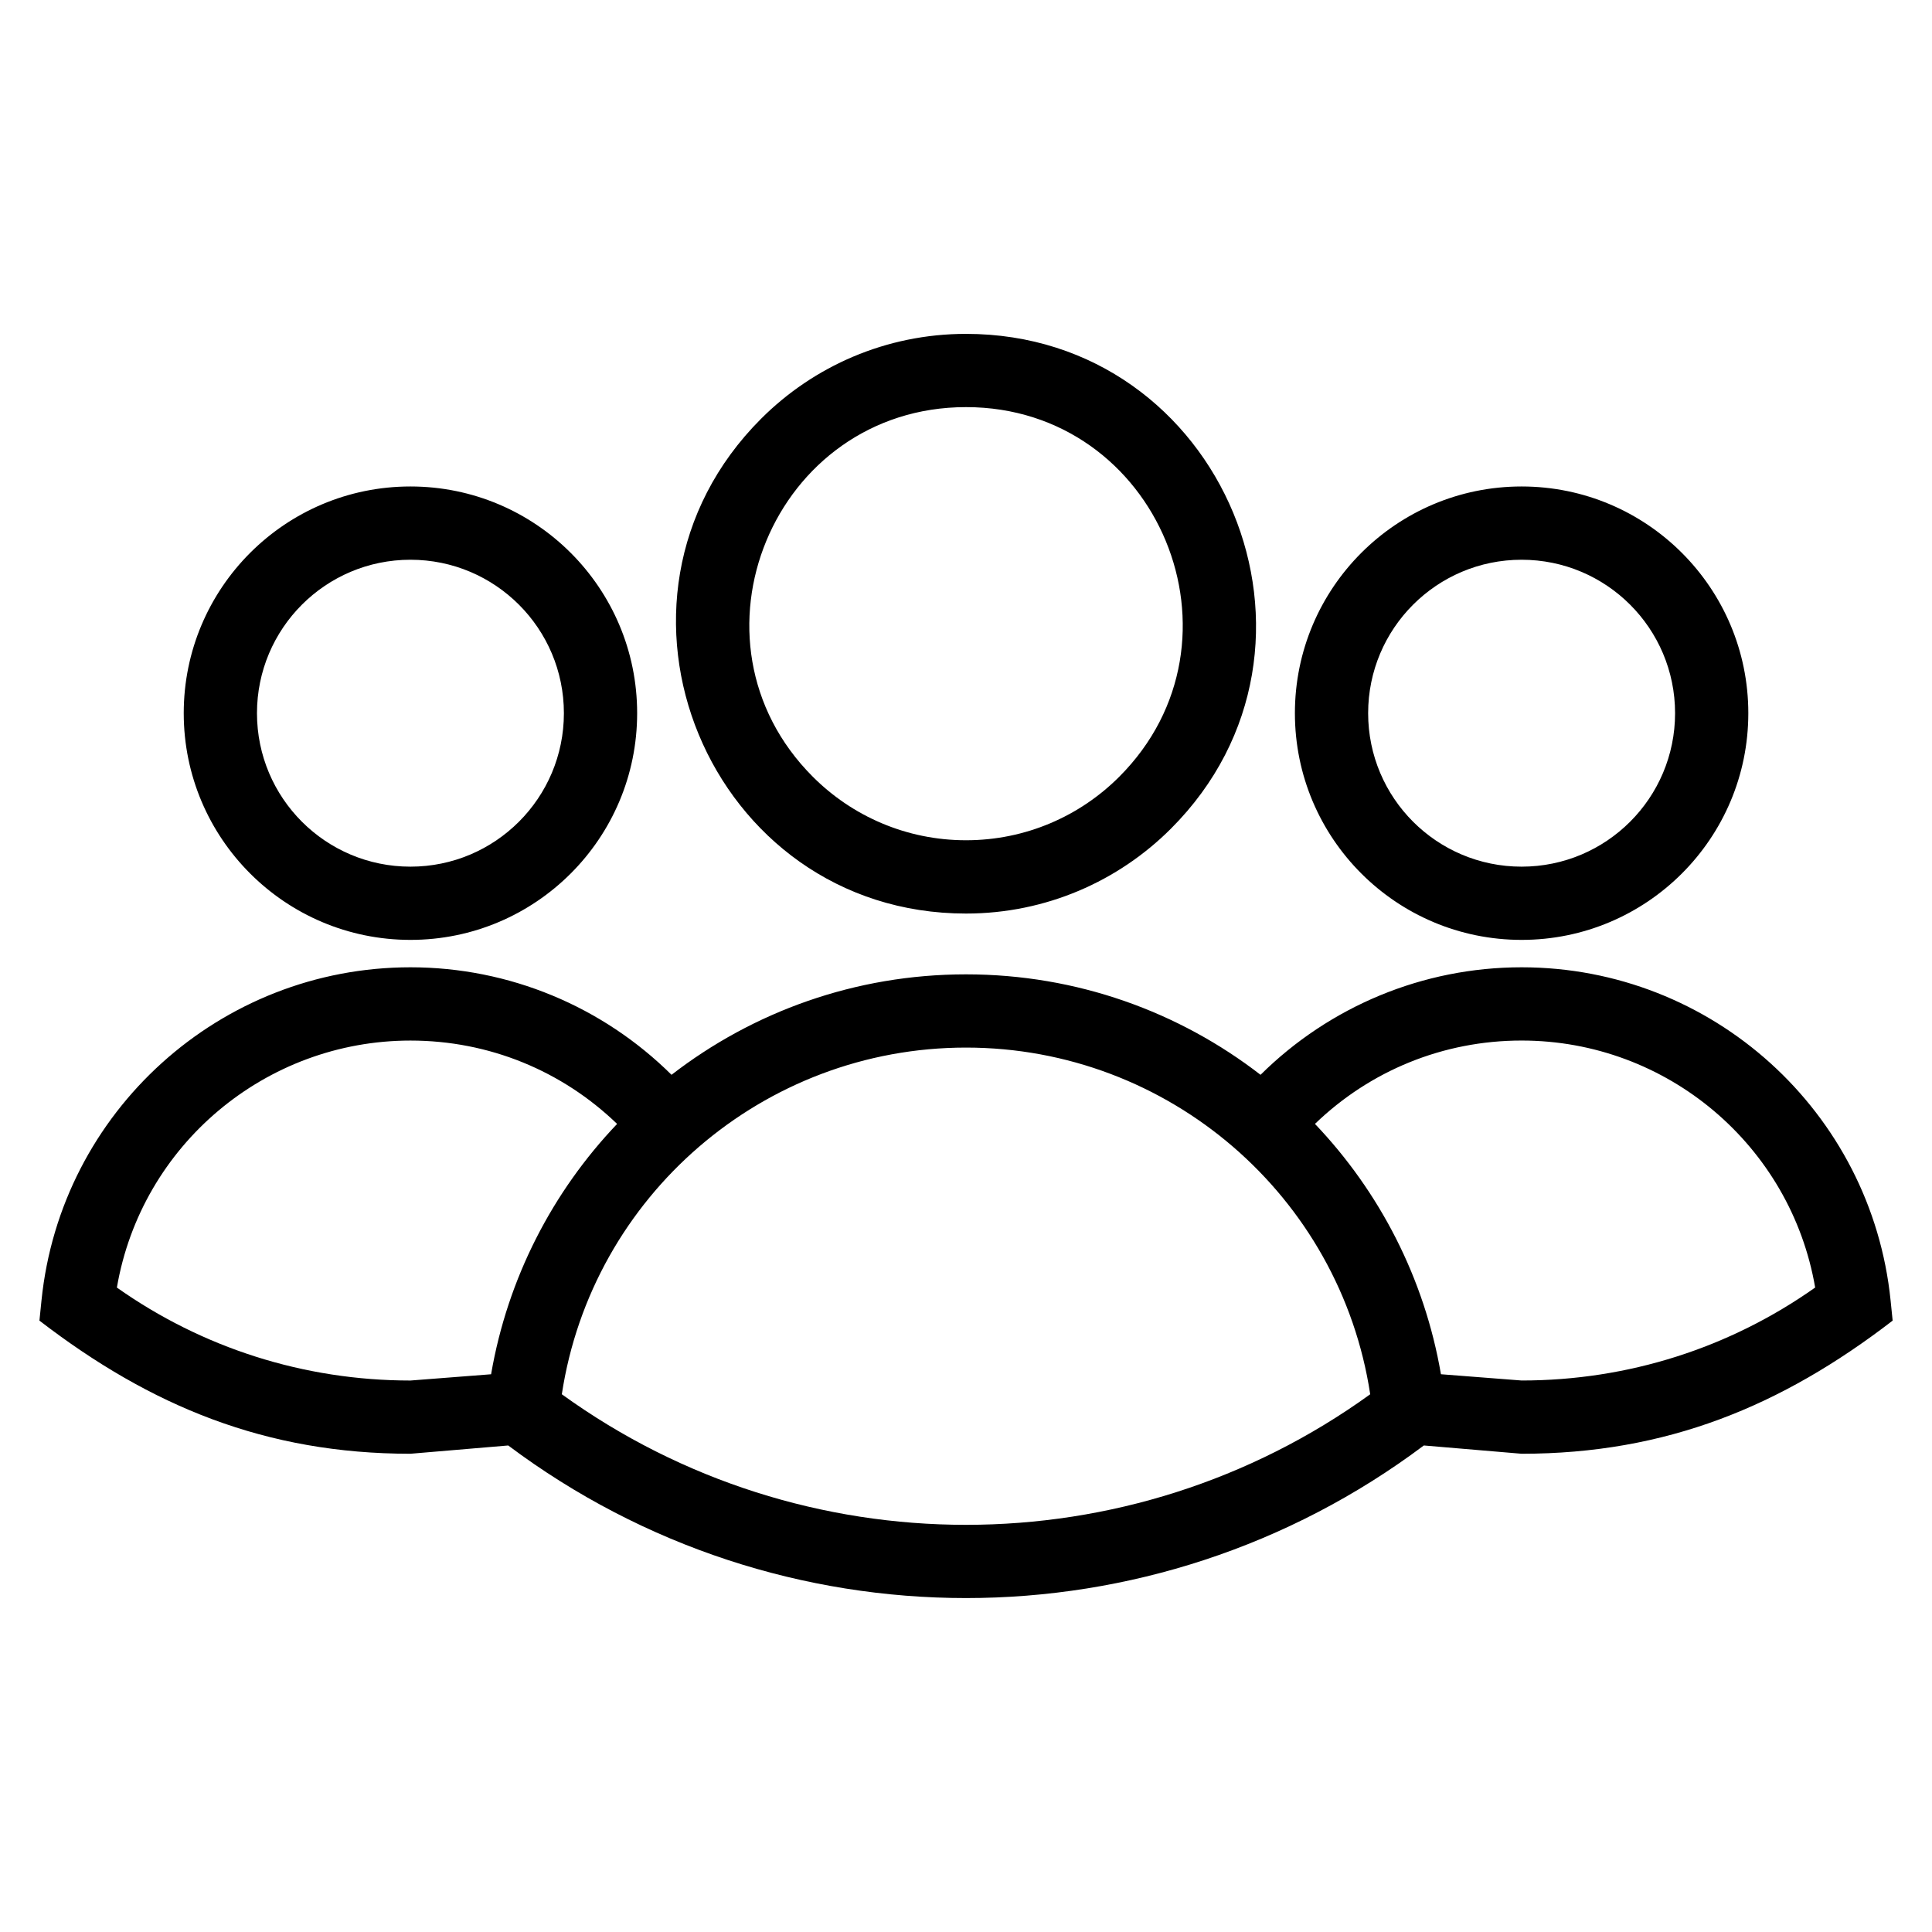 <?xml version="1.0" encoding="UTF-8"?>
<!-- Uploaded to: ICON Repo, www.iconrepo.com, Generator: ICON Repo Mixer Tools -->
<svg fill="#000000" width="800px" height="800px" version="1.1" viewBox="144 144 512 512" xmlns="http://www.w3.org/2000/svg">
 <path d="m400 232.48c68.199 0 102.59 82.844 54.312 131.12-13.902 13.902-33.102 22.5-54.312 22.5-68.199 0-102.58-82.848-54.312-131.12 13.902-13.902 33.102-22.5 54.312-22.5zm-147.23 187.28c-38.355 0-71.316 27.656-77.793 65.457 22.629 15.984 49.551 24.637 77.793 24.637l21.375-1.66c4.387-25.504 16.309-48.414 33.395-66.344-14.621-14.102-33.984-22.09-54.77-22.09zm0 109.5c-38.305 0-68.812-12.578-98.32-35.281l0.543-5.332c5.086-50.133 47.402-88.305 97.781-88.305 26.207 0 50.93 10.402 69.188 28.492 21.59-16.691 48.664-26.621 78.047-26.621 29.383 0 56.457 9.93 78.047 26.621 18.262-18.09 42.98-28.492 69.188-28.492 50.551 0 92.711 38.34 97.785 88.305l0.543 5.332c-29.508 22.707-60.023 35.281-98.328 35.281l-25.91-2.195c-71.887 53.918-170.76 53.918-242.65 0zm0-256.34c33.18 0 60.082 26.902 60.082 60.082 0 33.18-26.902 60.078-60.082 60.078s-60.078-26.902-60.078-60.078c0-33.18 26.898-60.082 60.078-60.082zm0 19.418c-22.465 0-40.668 18.203-40.668 40.668s18.203 40.668 40.668 40.668 40.668-18.203 40.668-40.668-18.203-40.668-40.668-40.668zm294.47 217.51c28.242 0 55.16-8.645 77.797-24.637-6.434-37.512-39.145-65.457-77.797-65.457-20.781 0-40.148 7.984-54.762 22.09 17.086 17.93 29.008 40.84 33.387 66.344zm0-217.51c-22.457 0-40.668 18.203-40.668 40.668s18.207 40.668 40.668 40.668c22.465 0 40.672-18.203 40.672-40.668s-18.207-40.668-40.672-40.668zm0-19.418c33.18 0 60.082 26.902 60.082 60.082 0 33.18-26.902 60.078-60.082 60.078-33.176 0-60.078-26.902-60.078-60.078 0-33.18 26.902-60.082 60.078-60.082zm-147.23 148.7c-53.785 0-99.141 39.41-107.12 91.875 63.824 46.141 150.41 46.133 214.23 0-7.981-52.465-53.324-91.875-107.12-91.875zm0-169.73c-50.984 0-76.645 61.922-40.582 97.977 10.383 10.383 24.73 16.809 40.582 16.809s30.203-6.426 40.582-16.809c36.059-36.059 10.395-97.977-40.582-97.977z"/>
</svg>